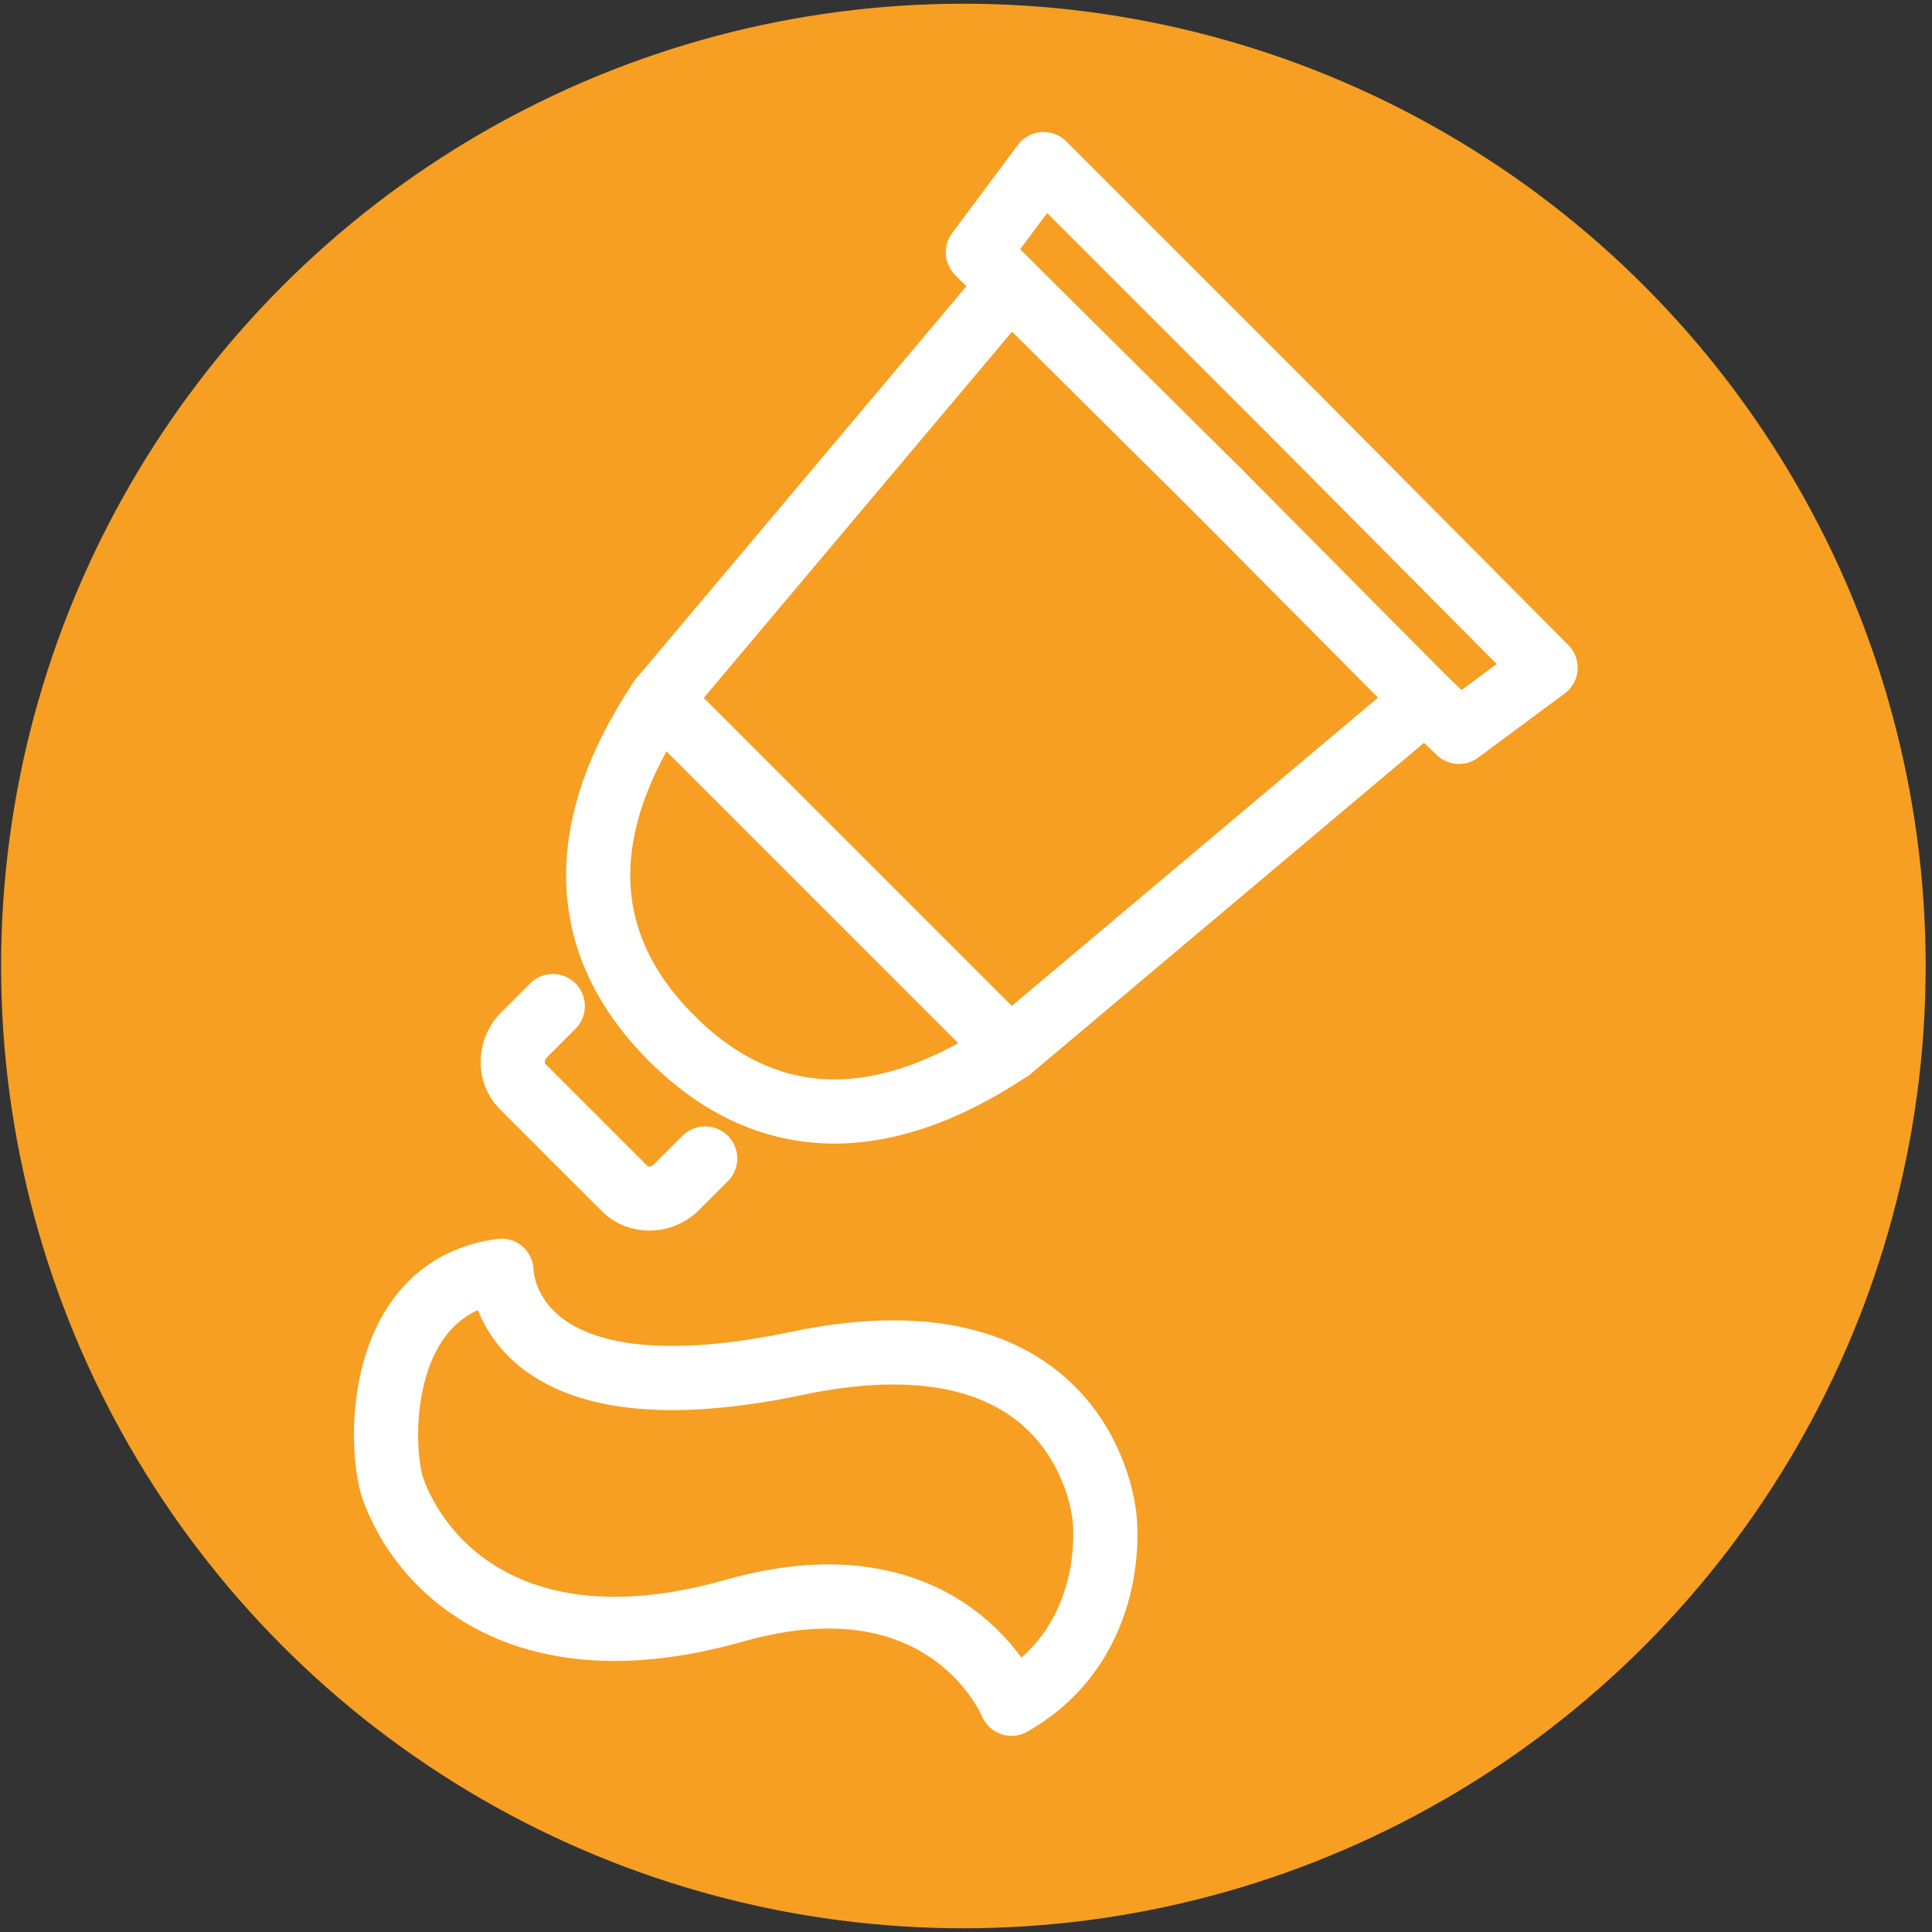 <?xml version="1.0" encoding="UTF-8"?> <svg xmlns="http://www.w3.org/2000/svg" width="102" height="102" viewBox="0 0 102 102" fill="none"><rect x="0" y="0" width="102" height="102" fill="#333333" stroke="none"/> <circle cx="50.862" cy="51" r="50.804" fill="#F69F23"></circle> <g clip-path="url(#clip0_1660_1347)"> <path d="M26.477 67.088C26.477 67.088 26.477 75.217 41.972 71.999C57.467 68.697 58.314 80.128 58.314 80.128C58.314 80.128 59.161 86.648 53.403 89.95C53.403 89.95 50.101 81.821 38.754 85.039C27.408 88.257 22.158 82.668 20.719 78.519C19.957 76.064 19.957 67.935 26.477 67.088Z" stroke="white" stroke-width="3.387" stroke-miterlimit="10" stroke-linecap="round" stroke-linejoin="round"></path> <path d="M64.326 25.936L53.318 15.014L34.859 36.944L44.089 46.174" stroke="white" stroke-width="3.387" stroke-miterlimit="10" stroke-linecap="round" stroke-linejoin="round"></path> <path d="M35.452 54.81C28.509 47.867 32.573 40.416 34.859 36.944" stroke="white" stroke-width="3.387" stroke-miterlimit="10" stroke-linecap="round" stroke-linejoin="round"></path> <path d="M30.287 60.06L27.577 57.351C26.9 56.673 26.9 55.488 27.577 54.726L29.186 53.117" stroke="white" stroke-width="3.387" stroke-miterlimit="10" stroke-linecap="round" stroke-linejoin="round"></path> <path d="M68.391 21.957L55.097 8.663L51.625 13.32L53.319 15.014" stroke="white" stroke-width="3.387" stroke-miterlimit="10" stroke-linecap="round" stroke-linejoin="round"></path> <path d="M64.326 25.936L75.249 36.944L53.318 55.403L44.089 46.174" stroke="white" stroke-width="3.387" stroke-miterlimit="10" stroke-linecap="round" stroke-linejoin="round"></path> <path d="M35.452 54.81C42.395 61.754 49.847 57.689 53.318 55.403" stroke="white" stroke-width="3.387" stroke-miterlimit="10" stroke-linecap="round" stroke-linejoin="round"></path> <path d="M30.287 60.06L32.997 62.77C33.674 63.447 34.859 63.447 35.622 62.77L37.23 61.161" stroke="white" stroke-width="3.387" stroke-miterlimit="10" stroke-linecap="round" stroke-linejoin="round"></path> <path d="M68.391 21.957L81.6 35.251L77.027 38.638L75.249 36.944" stroke="white" stroke-width="3.387" stroke-miterlimit="10" stroke-linecap="round" stroke-linejoin="round"></path> </g> <defs> <clipPath id="clip0_1660_1347"> <rect width="64.606" height="84.674" fill="white" transform="translate(18.686 6.969)"></rect> </clipPath> </defs> </svg> 